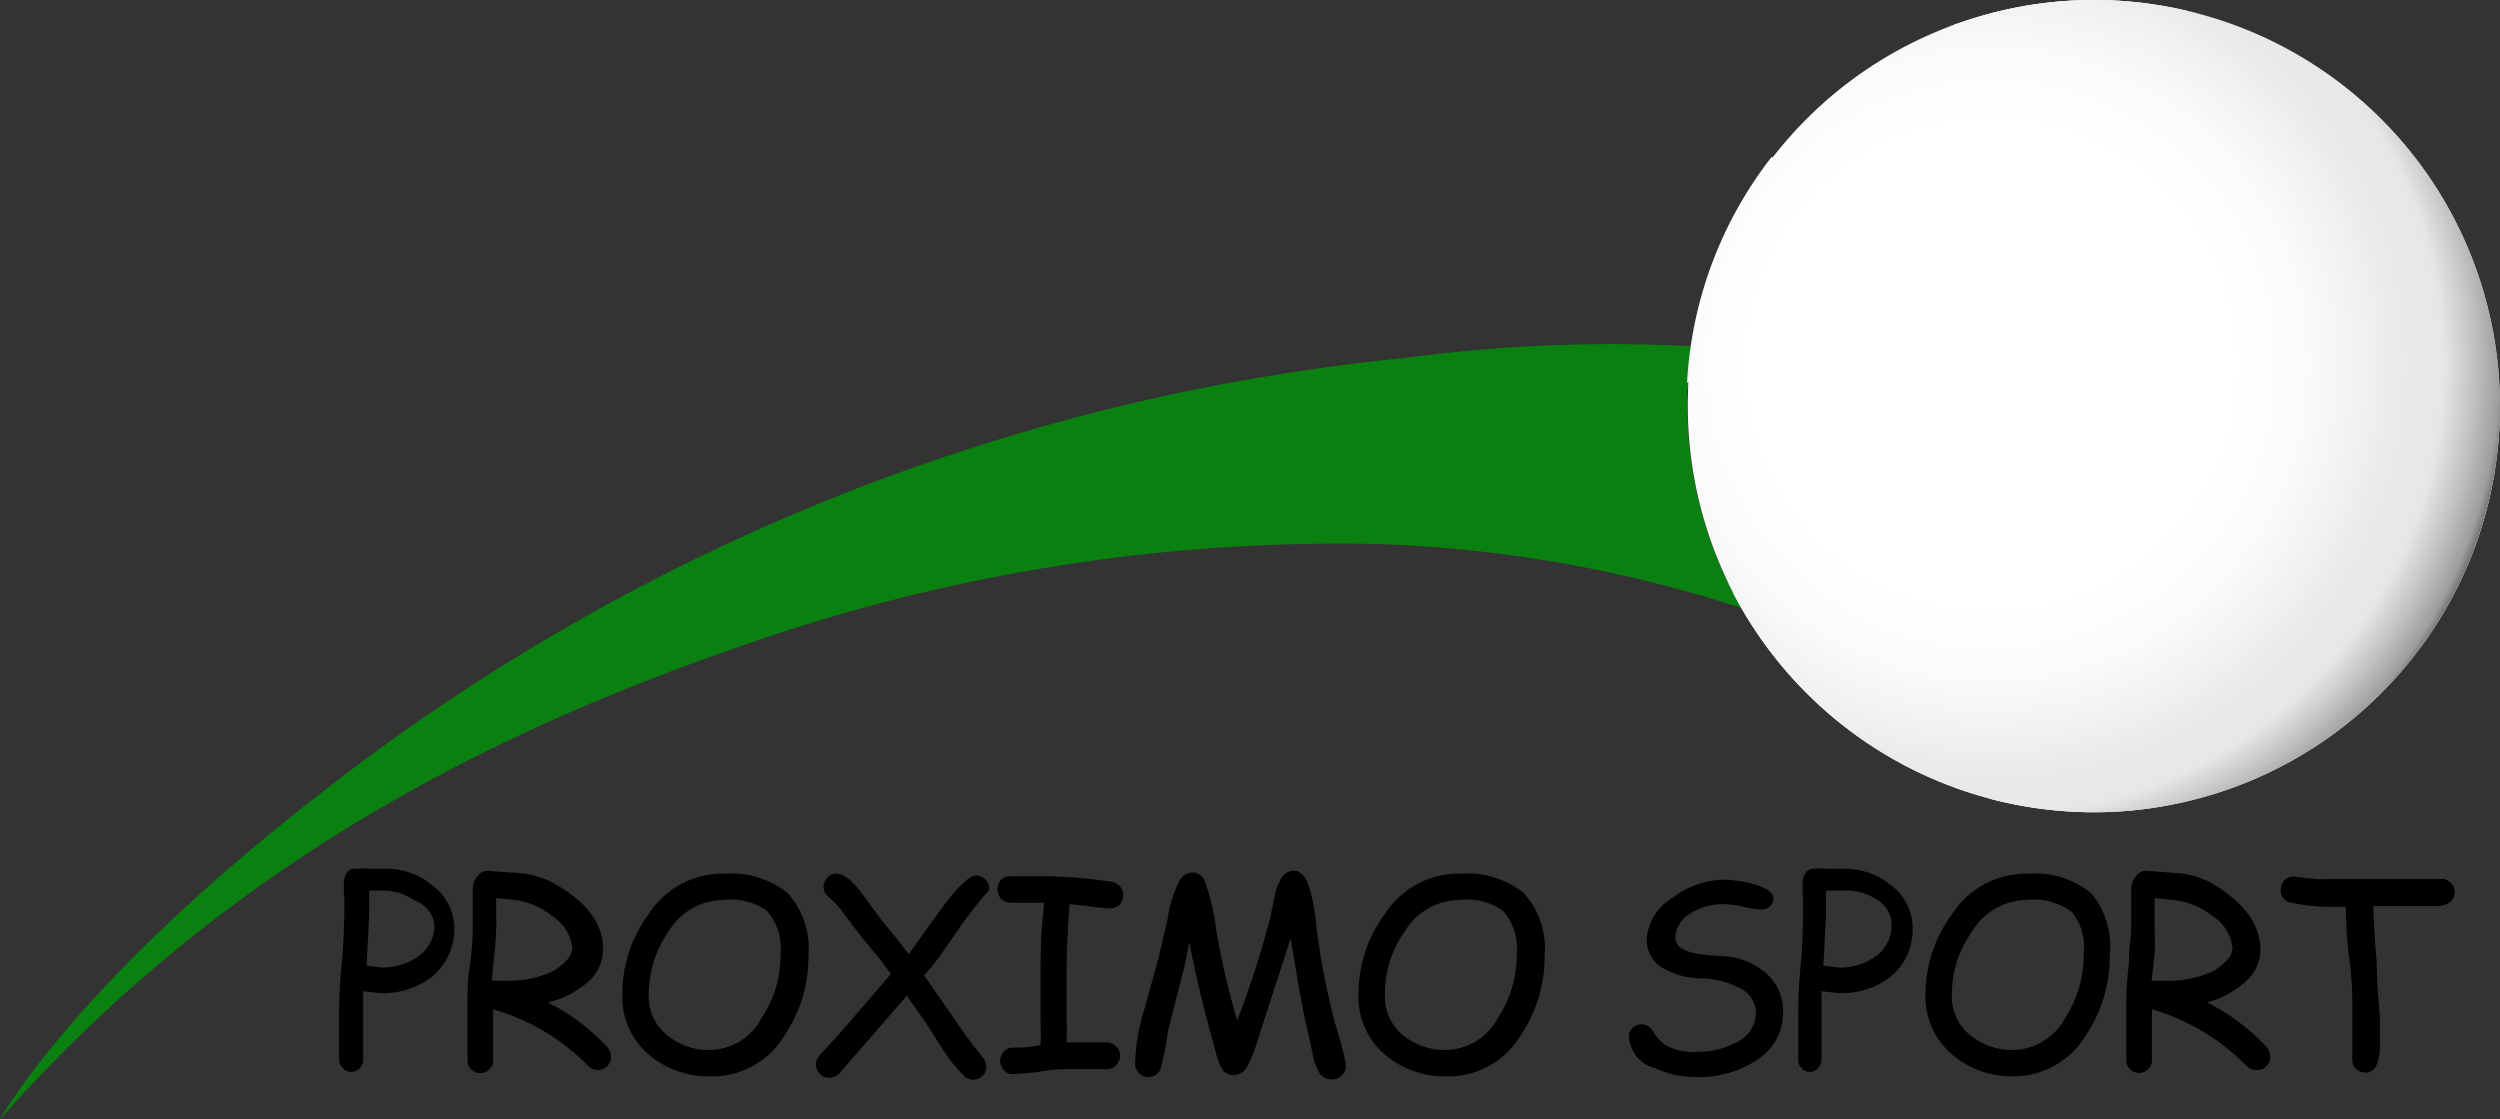 <svg xmlns="http://www.w3.org/2000/svg" xmlns:xlink="http://www.w3.org/1999/xlink" viewBox="0 0 66.36 29.71"><rect x="0" y="0" width="66.36" height="29.71" fill="#333333" stroke="none"/><defs><style>.cls-1{isolation:isolate;}.cls-2{fill:#09800f;}.cls-2,.cls-30{mix-blend-mode:multiply;}.cls-3{fill:url(#radial-gradient);}.cls-4{fill:url(#radial-gradient-2);}.cls-5{fill:url(#radial-gradient-3);}.cls-6{fill:url(#radial-gradient-4);}.cls-7{fill:url(#radial-gradient-5);}.cls-8{fill:url(#radial-gradient-6);}.cls-9{fill:url(#radial-gradient-7);}.cls-10{fill:url(#radial-gradient-8);}.cls-11{fill:#fff;}.cls-12{fill:url(#radial-gradient-9);}.cls-13{fill:#f5f5f5;}.cls-14{fill:url(#radial-gradient-10);}.cls-15{fill:#999b9e;}.cls-16{fill:url(#radial-gradient-11);}.cls-17{fill:url(#radial-gradient-12);}.cls-18{fill:url(#radial-gradient-13);}.cls-19{fill:url(#radial-gradient-14);}.cls-20{fill:url(#radial-gradient-15);}.cls-21{fill:url(#radial-gradient-16);}.cls-22{fill:url(#radial-gradient-17);}.cls-23{fill:url(#radial-gradient-18);}.cls-24{fill:url(#radial-gradient-19);}.cls-25{fill:url(#radial-gradient-20);}.cls-26{fill:url(#radial-gradient-21);}.cls-27{fill:url(#radial-gradient-22);}.cls-28{fill:url(#radial-gradient-23);}.cls-29{mix-blend-mode:screen;fill:url(#radial-gradient-24);}.cls-30{fill:url(#radial-gradient-25);}</style><radialGradient id="radial-gradient" cx="55.58" cy="10.78" r="10.78" gradientUnits="userSpaceOnUse"><stop offset="0" stop-color="#fff"/><stop offset="0.19" stop-color="#f9f9f9"/><stop offset="0.45" stop-color="#e9e9e9"/><stop offset="0.74" stop-color="#cecece"/><stop offset="0.96" stop-color="#b3b3b3"/></radialGradient><radialGradient id="radial-gradient-2" cx="59.76" cy="4.42" r="11.38" xlink:href="#radial-gradient"/><radialGradient id="radial-gradient-3" cx="53.64" cy="20.61" r="5.98" xlink:href="#radial-gradient"/><radialGradient id="radial-gradient-4" cx="61.64" cy="12.53" r="7.17" xlink:href="#radial-gradient"/><radialGradient id="radial-gradient-5" cx="55.95" cy="15.5" r="7.96" xlink:href="#radial-gradient"/><radialGradient id="radial-gradient-6" cx="49.11" cy="13.52" r="13.36" xlink:href="#radial-gradient"/><radialGradient id="radial-gradient-7" cx="45.2" cy="5.5" r="12.91" xlink:href="#radial-gradient"/><radialGradient id="radial-gradient-8" cx="54.17" cy="-0.79" r="7.01" xlink:href="#radial-gradient"/><radialGradient id="radial-gradient-9" cx="57.64" cy="7.71" r="8.8" xlink:href="#radial-gradient"/><radialGradient id="radial-gradient-10" cx="47.2" cy="16.6" r="8.86" xlink:href="#radial-gradient"/><radialGradient id="radial-gradient-11" cx="51.2" cy="11.12" r="12.81" xlink:href="#radial-gradient"/><radialGradient id="radial-gradient-12" cx="54.7" cy="-0.57" r="4.3" gradientUnits="userSpaceOnUse"><stop offset="0.33" stop-color="#fff"/><stop offset="0.68" stop-color="#b7b7b9"/><stop offset="1" stop-color="#8a8893"/></radialGradient><radialGradient id="radial-gradient-13" cx="46.18" cy="7.91" r="8.98" xlink:href="#radial-gradient"/><radialGradient id="radial-gradient-14" cx="52.93" cy="4.45" r="10.58" xlink:href="#radial-gradient"/><radialGradient id="radial-gradient-15" cx="43.81" cy="4.8" r="9.53" xlink:href="#radial-gradient-12"/><radialGradient id="radial-gradient-16" cx="46.51" cy="11.93" r="8.41" xlink:href="#radial-gradient-12"/><radialGradient id="radial-gradient-17" cx="53.74" cy="2.62" r="6.15" gradientUnits="userSpaceOnUse"><stop offset="0.18" stop-color="#fff"/><stop offset="0.68" stop-color="#b7b7b9"/><stop offset="1" stop-color="#8a8893"/></radialGradient><radialGradient id="radial-gradient-18" cx="40.43" cy="2.48" r="26.34" gradientUnits="userSpaceOnUse"><stop offset="0" stop-color="#212121"/><stop offset="1"/></radialGradient><radialGradient id="radial-gradient-19" cx="40.42" cy="2.48" r="26.35" xlink:href="#radial-gradient-18"/><radialGradient id="radial-gradient-20" cx="48.62" cy="1.53" r="10.52" xlink:href="#radial-gradient-18"/><radialGradient id="radial-gradient-21" cx="40.42" cy="2.48" r="26.35" xlink:href="#radial-gradient-18"/><radialGradient id="radial-gradient-22" cx="40.42" cy="2.48" r="26.35" xlink:href="#radial-gradient-18"/><radialGradient id="radial-gradient-23" cx="44.17" cy="12.86" r="8.21" xlink:href="#radial-gradient-18"/><radialGradient id="radial-gradient-24" cx="49.62" cy="6.28" r="7.03" gradientUnits="userSpaceOnUse"><stop offset="0" stop-color="#787878"/><stop offset="1"/></radialGradient><radialGradient id="radial-gradient-25" cx="52.85" cy="9.67" r="13.78" gradientUnits="userSpaceOnUse"><stop offset="0.46" stop-color="#fff"/><stop offset="0.6" stop-color="#fbfbfb"/><stop offset="0.73" stop-color="#f0f0f0"/><stop offset="0.78" stop-color="#eaeaea"/><stop offset="0.87" stop-color="#e7e7e7"/><stop offset="0.93" stop-color="#c2c2c2"/><stop offset="0.98" stop-color="#9e9e9e"/><stop offset="1" stop-color="#696969"/></radialGradient></defs><g class="cls-1"><g id="Слой_2" data-name="Слой 2"><g id="Layer_1" data-name="Layer 1"><path class="cls-2" d="M48.23,9.5a41.05,41.05,0,0,0-10.92,0A55.54,55.54,0,0,0,8.42,21.13C1.93,26.18,0,29.71,0,29.71,6.35,22.54,13.78,19.15,20.1,17a47.79,47.79,0,0,1,16.46-2.56,34.87,34.87,0,0,1,10,1.81Z"/><path class="cls-3" d="M66.36,10.78A10.78,10.78,0,1,1,55.58,0,10.78,10.78,0,0,1,66.36,10.78Z"/><path class="cls-4" d="M62.52,5.46l1.42,4.72L65.56,12l.79-.87c0-.12,0-.24,0-.36a10.76,10.76,0,0,0-3-7.45Z"/><path class="cls-5" d="M52.81,21.2a11,11,0,0,0,2.77.36,10.19,10.19,0,0,0,1.93-.18l-.36-.75-4.31.12Z"/><path class="cls-6" d="M65.39,12.19,64,16l.15,1.32a10.68,10.68,0,0,0,2.2-6.18Z"/><path class="cls-7" d="M64.16,17.31,64,16l-2.66.2L57.56,19l-.64,1.87.46.53A10.77,10.77,0,0,0,64.16,17.31Z"/><path class="cls-8" d="M46.94,15.7l-1.08-.24a10.84,10.84,0,0,0,7,5.74l0-.45,0-.12L51.31,19.1Z"/><path class="cls-9" d="M45.34,9.89l2-5.32-.31-.41a10.71,10.71,0,0,0-2.25,6Z"/><path class="cls-10" d="M52.1.58l-.33.11-.08.36,5.45.09L58.42.38A10.69,10.69,0,0,0,55.58,0,10.81,10.81,0,0,0,52.1.58Z"/><path class="cls-11" d="M65.14,11.54a2.16,2.16,0,0,0,.53.36l0,0a14.31,14.31,0,0,0-.9-1.21c-.32-.36-.82-.87-.82-.87A15,15,0,0,0,63.53,8c-.26-.76-1-2.51-1-2.51s.62,1.85.76,2.53c0,.11,0,.23.08.36l.55,1.84Z"/><path class="cls-12" d="M62.41,5.15a24.18,24.18,0,0,1,1,2.64,12.6,12.6,0,0,1,.53,2.72c0,.82-2.45,2.6-2.45,2.6a43.36,43.36,0,0,0-4.81-1.75c-1.15-.2-1.27-3.95-1.27-3.95a51.28,51.28,0,0,1,3.75-4C60.55,2.18,62.41,5.15,62.41,5.15Z"/><path class="cls-13" d="M57,11.43l.43.12.07-.09L56.32,6.41l-.11.07-.1.11Z"/><path class="cls-14" d="M50.05,10.93a40.09,40.09,0,0,0-3.73,1.63c-.74.47.32,3.37.32,3.37a17.94,17.94,0,0,0,5.26,3.49C54.38,20.25,54,18,54,18s-.7-4.87-.7-5.25S50.05,10.93,50.05,10.93Z"/><path class="cls-15" d="M61.05,12.92c.12,0,.21-.06.17-.11A8.94,8.94,0,0,0,59.35,12c-.34-.13-1.91-.63-1.91-.63s-.24-.82-.51-1.88-.74-2.75-.78-2.89h0L56,7.74,57,11.43A41.77,41.77,0,0,1,61.05,12.92Z"/><path class="cls-11" d="M61.3,16.24,57.56,19l-.64,1.87.46.53h0l-.4-.49s.4-.56.56-.82.46-.84.46-.84,1-.68,1.89-1.33a14.63,14.63,0,0,0,1.6-1.36C61.54,16.49,61.42,16.35,61.3,16.24Z"/><path class="cls-15" d="M53.36,14.5s0,1.35.1,1.89.2,1.19.2,1.19a13,13,0,0,1-1.44.77c-.71.33-1.31.59-1.38.62h0l1.63.13,1.38-1.26.06-.12c-.09-.61-.29-2-.45-3.2A.13.13,0,0,0,53.36,14.5Z"/><path class="cls-16" d="M53.34,13.85s.1,1.66.24,2.52A15.52,15.52,0,0,0,54,18.2l3.72,1.14a29,29,0,0,0,4.18-3.14c.89-1-.2-3.27-.2-3.27l-.3-.12a27,27,0,0,0-5.66-1.72C52.79,10.59,53.22,13.15,53.34,13.85Z"/><path class="cls-11" d="M57.82,19.25s-1.35-.41-2-.67-1.94-.94-1.94-.94-.12-.91-.18-1.28-.15-1.64-.15-1.64l1.84-1.51a19,19,0,0,0,1.86-1.78L57,11.34a6,6,0,0,0-1.86,1.05L53.35,14.1c0,.49.12,1.61.23,2.27A15.52,15.52,0,0,0,54,18.2l3.21,1Z"/><path class="cls-11" d="M64.17,17.29l0-1a15.8,15.8,0,0,0,1-2.08,9.45,9.45,0,0,0,.5-2c0-.16,0-.24,0-.27l-.12.13-.18.3L64,16l.11,1c0,.1,0,.2.06.27Z"/><path class="cls-17" d="M58.06.29h0l-1,.77A12.51,12.51,0,0,0,54.83.75a9,9,0,0,0-2.18.14A14.67,14.67,0,0,0,55,1.1l2.17,0,.14-.09Z"/><path class="cls-13" d="M62.51,5.48a18.12,18.12,0,0,1,1.34,4.18c-.1-.58-.26-1.2-.44-1.87a24.18,24.18,0,0,0-1-2.64,7.94,7.94,0,0,0-1-1.2l-2.09-.69a1.07,1.07,0,0,0-.19.13,39.54,39.54,0,0,0-3,3.17l0,.15L58.7,4.38s.82.16,1.44.32S62.51,5.48,62.51,5.48Z"/><path class="cls-15" d="M61.52,13.88c-.16-.62-.33-1.13-.33-1.13s.09,1.37.11,2.11,0,1.73,0,1.73-1,.87-1.4,1.16-2,1.5-2,1.5h0a37.22,37.22,0,0,0,3.71-2.71A14.91,14.91,0,0,0,61.52,13.88Z"/><path class="cls-18" d="M50,3.54s1.45,3.12,1.89,4.22-1.71,3.12-1.71,3.12-3.52,1.53-3.75,1.56-1.21-2.23-1.21-2.23l.17-.65a10.71,10.71,0,0,1,2.54-5.64C50,1.86,50,3.54,50,3.54Z"/><path class="cls-19" d="M52.19,1l.48-.14A12.89,12.89,0,0,1,58,1.34,18.06,18.06,0,0,1,58.9,4L55.62,7l-4,.27L50,3.54Z"/><path class="cls-13" d="M52.67.89,52.19,1,50,3.54l1.35,3h0l-1-2.73s.58-.77.88-1.14S52.67.89,52.67.89Z"/><path class="cls-15" d="M62.85,16.09h-.07s-1.33.27-1.35.55c0,0,.76,0,1.21-.06s1.32-.2,1.32-.2.16.71.19.92h0L64,16Z"/><path class="cls-15" d="M49.38,11.18l-2.67,1.06a8,8,0,0,1-.67-1,11.18,11.18,0,0,1-.7-1.69l-.11.42a3.59,3.59,0,0,0,.18.76c.3.67.88,1.72,1,1.7s1.88-.79,2.93-1.24Z"/><path class="cls-20" d="M50,3.54h-.1l-2.1.53a10.35,10.35,0,0,0-2.34,5.1,11.39,11.39,0,0,1,.43-1.55A10.46,10.46,0,0,1,47.16,5,7.34,7.34,0,0,1,48,4.58l2-.71L51.25,6.4C50.67,5.1,50,3.54,50,3.54Z"/><path class="cls-21" d="M47,16.18s-.19-1.09-.25-2c0-.47,0-1.72,0-1.72s2.16-1,2.56-1.21l0,0a30,30,0,0,0-3,1.37l0,.15.17,2.71,0,.13a3.68,3.68,0,0,0,.13.38A20.41,20.41,0,0,0,50.88,19h0a23.53,23.53,0,0,1-2.17-1.4A16.13,16.13,0,0,1,47,16.18Z"/><polygon class="cls-22" points="51.28 6.43 55.97 6.71 58.73 4.12 58.76 3.84 57.14 1.14 58.45 4.14 56.13 6.48 51.28 6.43"/><path class="cls-23" d="M50.84,19s.95,1,1.35,1.39.64.53.64.53l1,.06c1.3.05,3.07,0,3.07,0a8.66,8.66,0,0,0,.54-.85c.27-.52.41-.86.41-.86a12.13,12.13,0,0,1-2.54-.8,11.83,11.83,0,0,1-1.53-.74A16.78,16.78,0,0,1,50.84,19Z"/><path class="cls-24" d="M61.19,12.75s.18,1.41.21,2.06,0,1.84,0,1.84.69,0,1.56-.18a7.81,7.81,0,0,0,1-.2A13.41,13.41,0,0,0,65.18,14a11.66,11.66,0,0,0,.52-2.13,11.57,11.57,0,0,0-.79-1c-.46-.5-1-1-1-1A38.5,38.5,0,0,1,61.19,12.75Z"/><path class="cls-25" d="M47,4.29l.11.58.56-.24C48.21,4.4,50,3.78,50,3.78s.49-.66.94-1.18c.67-.78,1.69-1.71,1.69-1.71L51.84.67A10.77,10.77,0,0,0,47,4.29Z"/><path class="cls-26" d="M51.28,6.43s-.64,1.27-1.14,2.44a18.38,18.38,0,0,0-.8,2.34A20.1,20.1,0,0,0,51.11,13a27.08,27.08,0,0,0,2.28,1.63s1.23-.86,2.29-1.7c.47-.37,1.64-1.47,1.64-1.47l-1.17-4.9Z"/><path class="cls-27" d="M58.06.29l-.92.85s.49.91.9,1.69a14.17,14.17,0,0,1,.62,1.35s1.09.22,1.89.48,2,.79,2,.79.39-.68.53-1a6.08,6.08,0,0,0,.37-1A10.81,10.81,0,0,0,58.06.29Z"/><path class="cls-28" d="M46,15.73c.41.23.91.47.91.47a16.59,16.59,0,0,1-.22-2c0-.86,0-1.8,0-1.8s-.32-.45-.64-1a7.08,7.08,0,0,1-.72-1.83L45,10a2.12,2.12,0,0,0-.21.36c0,.13,0,.27,0,.41A10.69,10.69,0,0,0,46,15.73Z"/><path class="cls-29" d="M53.55,8.83a12.47,12.47,0,0,1,2.69-1.61l-.16-.63-4.76-.1s-.62,1.24-1.11,2.38a18.28,18.28,0,0,0-.79,2.29s.46.52,1,1.08A25.91,25.91,0,0,1,53.55,8.83Z"/><path class="cls-30" d="M66.36,10.78A10.78,10.78,0,1,1,55.58,0,10.78,10.78,0,0,1,66.36,10.78Z"/><path d="M10.05,26.36l-.41-.05c0,.35,0,1,0,1.81a.32.32,0,0,1-.09.23.27.27,0,0,1-.22.1.29.29,0,0,1-.23-.1A.32.32,0,0,1,9,28.12v-1c0-.34,0-.81.06-1.42s.07-1.13.08-1.41v-.47a2.07,2.07,0,0,1,0-.5c.05-.2.16-.28.33-.26a1.8,1.8,0,0,1,.32,0h.49a1.87,1.87,0,0,1,1.17.42,1.44,1.44,0,0,1,.61,1.14,1.64,1.64,0,0,1-.65,1.35A2.16,2.16,0,0,1,10.05,26.36Zm.17-2.72H10l-.2,0v.63l-.07,1.36.37.05a1.62,1.62,0,0,0,1-.29,1,1,0,0,0,.43-.86A.79.79,0,0,0,11,23.9,1.45,1.45,0,0,0,10.22,23.64Z"/><path d="M15.85,28.4a.33.33,0,0,1-.24-.11,5.77,5.77,0,0,0-2.52-1.5l0,.67,0,.67a.32.32,0,0,1-.1.25.3.3,0,0,1-.24.1.33.33,0,0,1-.25-.1.35.35,0,0,1-.09-.25c0-.18,0-.45,0-.8s0-.63,0-.81,0-.52.07-.93a8.4,8.4,0,0,0,.07-.94q0-.16,0-.51c0-.23,0-.4,0-.52a.51.51,0,0,1,.11-.34.34.34,0,0,1,.35-.16l.83.06a2.45,2.45,0,0,1,.79.23c.92.49,1.38,1.09,1.38,1.79a1.18,1.18,0,0,1-.47.92,2.45,2.45,0,0,1-1,.49,5.31,5.31,0,0,1,1.59,1.2.4.4,0,0,1,.09.24.35.35,0,0,1-.1.25A.33.33,0,0,1,15.85,28.4Zm-2.17-4.51-.51-.05,0,.42a3.58,3.58,0,0,1,0,.41,6.58,6.58,0,0,1-.05.68l-.07.68h.3a2.8,2.8,0,0,0,1.31-.24,1.49,1.49,0,0,0,.35-.27.55.55,0,0,0,.18-.33,1.13,1.13,0,0,0-.54-.88A2,2,0,0,0,13.68,23.89Z"/><path d="M18.86,28.57A2.44,2.44,0,0,1,17.23,28a2,2,0,0,1-.71-1.59,3.57,3.57,0,0,1,.7-2.15,2.34,2.34,0,0,1,2-1.07,2.42,2.42,0,0,1,1.67.5,2.17,2.17,0,0,1,.57,1.66,3.74,3.74,0,0,1-.64,2.14A2.23,2.23,0,0,1,18.86,28.57Zm.31-4.68a1.71,1.71,0,0,0-1.42.83,2.94,2.94,0,0,0-.53,1.69,1.31,1.31,0,0,0,.49,1.07,1.72,1.72,0,0,0,1.15.39A1.58,1.58,0,0,0,20.23,27a3,3,0,0,0,.49-1.69,1.5,1.5,0,0,0-.37-1.14A1.7,1.7,0,0,0,19.17,23.89Z"/><path d="M26.14,23.75c-.3.37-.54.68-.7.92L25,25.3a5.29,5.29,0,0,1-.47.59L25.3,27a13.08,13.08,0,0,0,.79,1.07.4.4,0,0,1,.09.24.35.35,0,0,1-.1.25.33.33,0,0,1-.25.1.36.36,0,0,1-.24-.1,4.32,4.32,0,0,1-.53-.65l-.45-.71-.54-.77-1.18,1.36-.62.71a.38.38,0,0,1-.25.11.33.33,0,0,1-.25-.1.36.36,0,0,1-.11-.25.38.38,0,0,1,.09-.24l.62-.68,1.28-1.49c-.25-.34-.52-.67-.8-1l-.4-.53a2.88,2.88,0,0,0-.44-.5.34.34,0,0,1-.15-.27.37.37,0,0,1,.1-.25.31.31,0,0,1,.25-.11c.19,0,.44.2.74.62l.43.59c.26.31.51.62.74.93l.78-1.09c.51-.7.83-1,1-1a.33.33,0,0,1,.25.1.36.36,0,0,1,.11.25A.32.32,0,0,1,26.14,23.75Z"/><path d="M29.49,24.11a4.28,4.28,0,0,1-.55-.05L28.39,24c-.05.66-.08,1.3-.08,1.9,0,.16,0,.36,0,.59s0,.43,0,.59a5.28,5.28,0,0,1,0,.59l1.08,0a.34.34,0,0,1,.24.11.33.33,0,0,1,.1.24.36.36,0,0,1-.1.25.34.34,0,0,1-.24.11H28.24a4.31,4.31,0,0,0-.67.07,5.67,5.67,0,0,1-.68.06.3.3,0,0,1-.24-.1.36.36,0,0,1,0-.5.3.3,0,0,1,.24-.1c.15,0,.39,0,.73-.07a5.92,5.92,0,0,0,0-.64c0-.15,0-.35,0-.57s0-.42,0-.57c0-.53,0-1.19.1-2l-.45,0h-.44a.34.34,0,0,1-.35-.35.32.32,0,0,1,.33-.35c.18,0,.52,0,1,0a12.36,12.36,0,0,1,1.71.15.36.36,0,0,1,.18.62A.36.36,0,0,1,29.49,24.11Z"/><path d="M35.32,28.65a.35.35,0,0,1-.31-.19,1.66,1.66,0,0,1-.18-.55l-.13-.59c-.09-.36-.24-1.17-.44-2.41L33.58,27l-.21.65a3.29,3.29,0,0,1-.25.63.43.43,0,0,1-.39.26.36.36,0,0,1-.32-.22,1.63,1.63,0,0,1-.13-.36l-.1-.38c-.23-.81-.44-1.67-.61-2.58l-.12.61L31,27.38a7.26,7.26,0,0,1-.18.94.34.34,0,0,1-.33.27.33.33,0,0,1-.27-.12.37.37,0,0,1-.09-.25,5.25,5.25,0,0,1,.24-1.41l.38-1.37L31,24.36a3,3,0,0,1,.32-1,.42.42,0,0,1,.34-.2.35.35,0,0,1,.33.26,5.77,5.77,0,0,1,.29,1.24,20.76,20.76,0,0,0,.56,2.43,25.8,25.8,0,0,0,.88-2.74l.1-.5a1.58,1.58,0,0,1,.16-.48.41.41,0,0,1,.37-.26c.19,0,.34.19.44.57a5.58,5.58,0,0,1,.14.81,19.22,19.22,0,0,0,.5,2.64l.17.58a4.49,4.49,0,0,1,.13.58.34.34,0,0,1-.11.25A.36.36,0,0,1,35.32,28.65Z"/><path d="M38.4,28.57A2.44,2.44,0,0,1,36.77,28a2,2,0,0,1-.71-1.59,3.57,3.57,0,0,1,.7-2.15,2.34,2.34,0,0,1,2-1.07,2.42,2.42,0,0,1,1.67.5A2.17,2.17,0,0,1,41,25.35a3.74,3.74,0,0,1-.64,2.14A2.23,2.23,0,0,1,38.4,28.57Zm.31-4.68a1.71,1.71,0,0,0-1.42.83,2.87,2.87,0,0,0-.53,1.69,1.34,1.34,0,0,0,.48,1.07,1.77,1.77,0,0,0,1.16.39A1.59,1.59,0,0,0,39.77,27a3,3,0,0,0,.49-1.69,1.5,1.5,0,0,0-.37-1.14A1.7,1.7,0,0,0,38.71,23.89Z"/><path d="M43.24,27.51a.29.29,0,0,1,.1-.23.34.34,0,0,1,.24-.09.35.35,0,0,1,.3.19,1.24,1.24,0,0,0,.31.35,1.49,1.49,0,0,0,.84.19,2.18,2.18,0,0,0,1-.22.9.9,0,0,0,.58-.82.74.74,0,0,0-.49-.68,2.23,2.23,0,0,0-1-.23,2.11,2.11,0,0,1-.92-.24.87.87,0,0,1-.49-.79,1.38,1.38,0,0,1,.69-1.11,2.31,2.31,0,0,1,1.37-.48,3.16,3.16,0,0,1,.75.11c.37.1.55.23.55.38s-.1.3-.31.3a2.55,2.55,0,0,1-.48-.07,2.48,2.48,0,0,0-.53-.07,1.56,1.56,0,0,0-.9.26.76.76,0,0,0-.38.64c0,.19.16.32.5.4a4.87,4.87,0,0,0,.73.08,1.87,1.87,0,0,1,1.22.49,1.32,1.32,0,0,1,.41,1,1.48,1.48,0,0,1-.75,1.3,2.78,2.78,0,0,1-1.52.42,2.64,2.64,0,0,1-1.14-.24A.91.91,0,0,1,43.24,27.51Z"/><path d="M48.77,26.36l-.42-.05c0,.35,0,1,0,1.81a.32.32,0,0,1-.09.23.29.29,0,0,1-.44,0,.32.32,0,0,1-.09-.23v-1c0-.34,0-.81.06-1.42s.07-1.13.07-1.41v-.47a2.76,2.76,0,0,1,0-.5c.06-.2.17-.28.34-.26a1.66,1.66,0,0,1,.31,0H49a1.91,1.91,0,0,1,1.17.42,1.42,1.42,0,0,1,.6,1.14,1.63,1.63,0,0,1-.64,1.35A2.18,2.18,0,0,1,48.77,26.36Zm.17-2.72h-.27l-.2,0v.63l-.07,1.36.38.05a1.59,1.59,0,0,0,1-.29,1,1,0,0,0,.43-.86.77.77,0,0,0-.41-.66A1.42,1.42,0,0,0,48.94,23.64Z"/><path d="M53.46,28.57A2.42,2.42,0,0,1,51.83,28a2,2,0,0,1-.72-1.59,3.58,3.58,0,0,1,.71-2.15,2.34,2.34,0,0,1,2-1.07,2.43,2.43,0,0,1,1.67.5A2.17,2.17,0,0,1,56,25.35a3.74,3.74,0,0,1-.64,2.14A2.24,2.24,0,0,1,53.46,28.57Zm.31-4.68a1.71,1.71,0,0,0-1.42.83,2.88,2.88,0,0,0-.54,1.69,1.31,1.31,0,0,0,.49,1.07,1.75,1.75,0,0,0,1.16.39A1.61,1.61,0,0,0,54.83,27a3.06,3.06,0,0,0,.48-1.69A1.5,1.5,0,0,0,55,24.21,1.72,1.72,0,0,0,53.77,23.89Z"/><path d="M59.88,28.4a.34.34,0,0,1-.25-.11,5.8,5.8,0,0,0-2.51-1.5l0,.67,0,.67a.32.32,0,0,1-.1.25.34.34,0,0,1-.48,0,.32.32,0,0,1-.1-.25c0-.18,0-.45,0-.8s0-.63,0-.81a8.1,8.1,0,0,1,.07-.93c0-.42.06-.73.06-.94s0-.28,0-.51,0-.4,0-.52a.51.51,0,0,1,.11-.34.35.35,0,0,1,.36-.16l.82.06a2.38,2.38,0,0,1,.79.23C59.5,23.9,60,24.5,60,25.2a1.15,1.15,0,0,1-.47.92,2.47,2.47,0,0,1-.94.49,5.58,5.58,0,0,1,1.59,1.2.46.46,0,0,1,.08.24.35.35,0,0,1-.1.25A.33.33,0,0,1,59.88,28.4ZM57.7,23.89l-.51-.05,0,.42c0,.17,0,.3,0,.41a6.21,6.21,0,0,1,0,.68l-.08.68h.3a2.77,2.77,0,0,0,1.31-.24,1.54,1.54,0,0,0,.36-.27.55.55,0,0,0,.18-.33,1.13,1.13,0,0,0-.54-.88A2,2,0,0,0,57.7,23.89Z"/><path d="M64.8,24.05c-.17,0-.43,0-.78,0s-.6,0-.78,0H63q0,.48.09,1.53c0,.66.08,1.18.08,1.54,0,.08,0,.2,0,.36a3.32,3.32,0,0,1,0,.37,1,1,0,0,1-.08.4.31.31,0,0,1-.3.22.36.36,0,0,1-.24-.09.31.31,0,0,1-.11-.25,1,1,0,0,1,0-.15.53.53,0,0,0,0-.16c0-.11,0-.28,0-.5s0-.39,0-.51c0-.32,0-.78-.08-1.37s-.09-1.1-.09-1.37H62a5.12,5.12,0,0,1-1.18-.11.32.32,0,0,1-.28-.34.36.36,0,0,1,.09-.24.3.3,0,0,1,.26-.11l.55.06a4.29,4.29,0,0,0,.56,0h1.24l.78,0c.35,0,.61,0,.78,0a.33.33,0,0,1,.25.1.35.35,0,0,1-.25.6Z"/></g></g></g></svg>